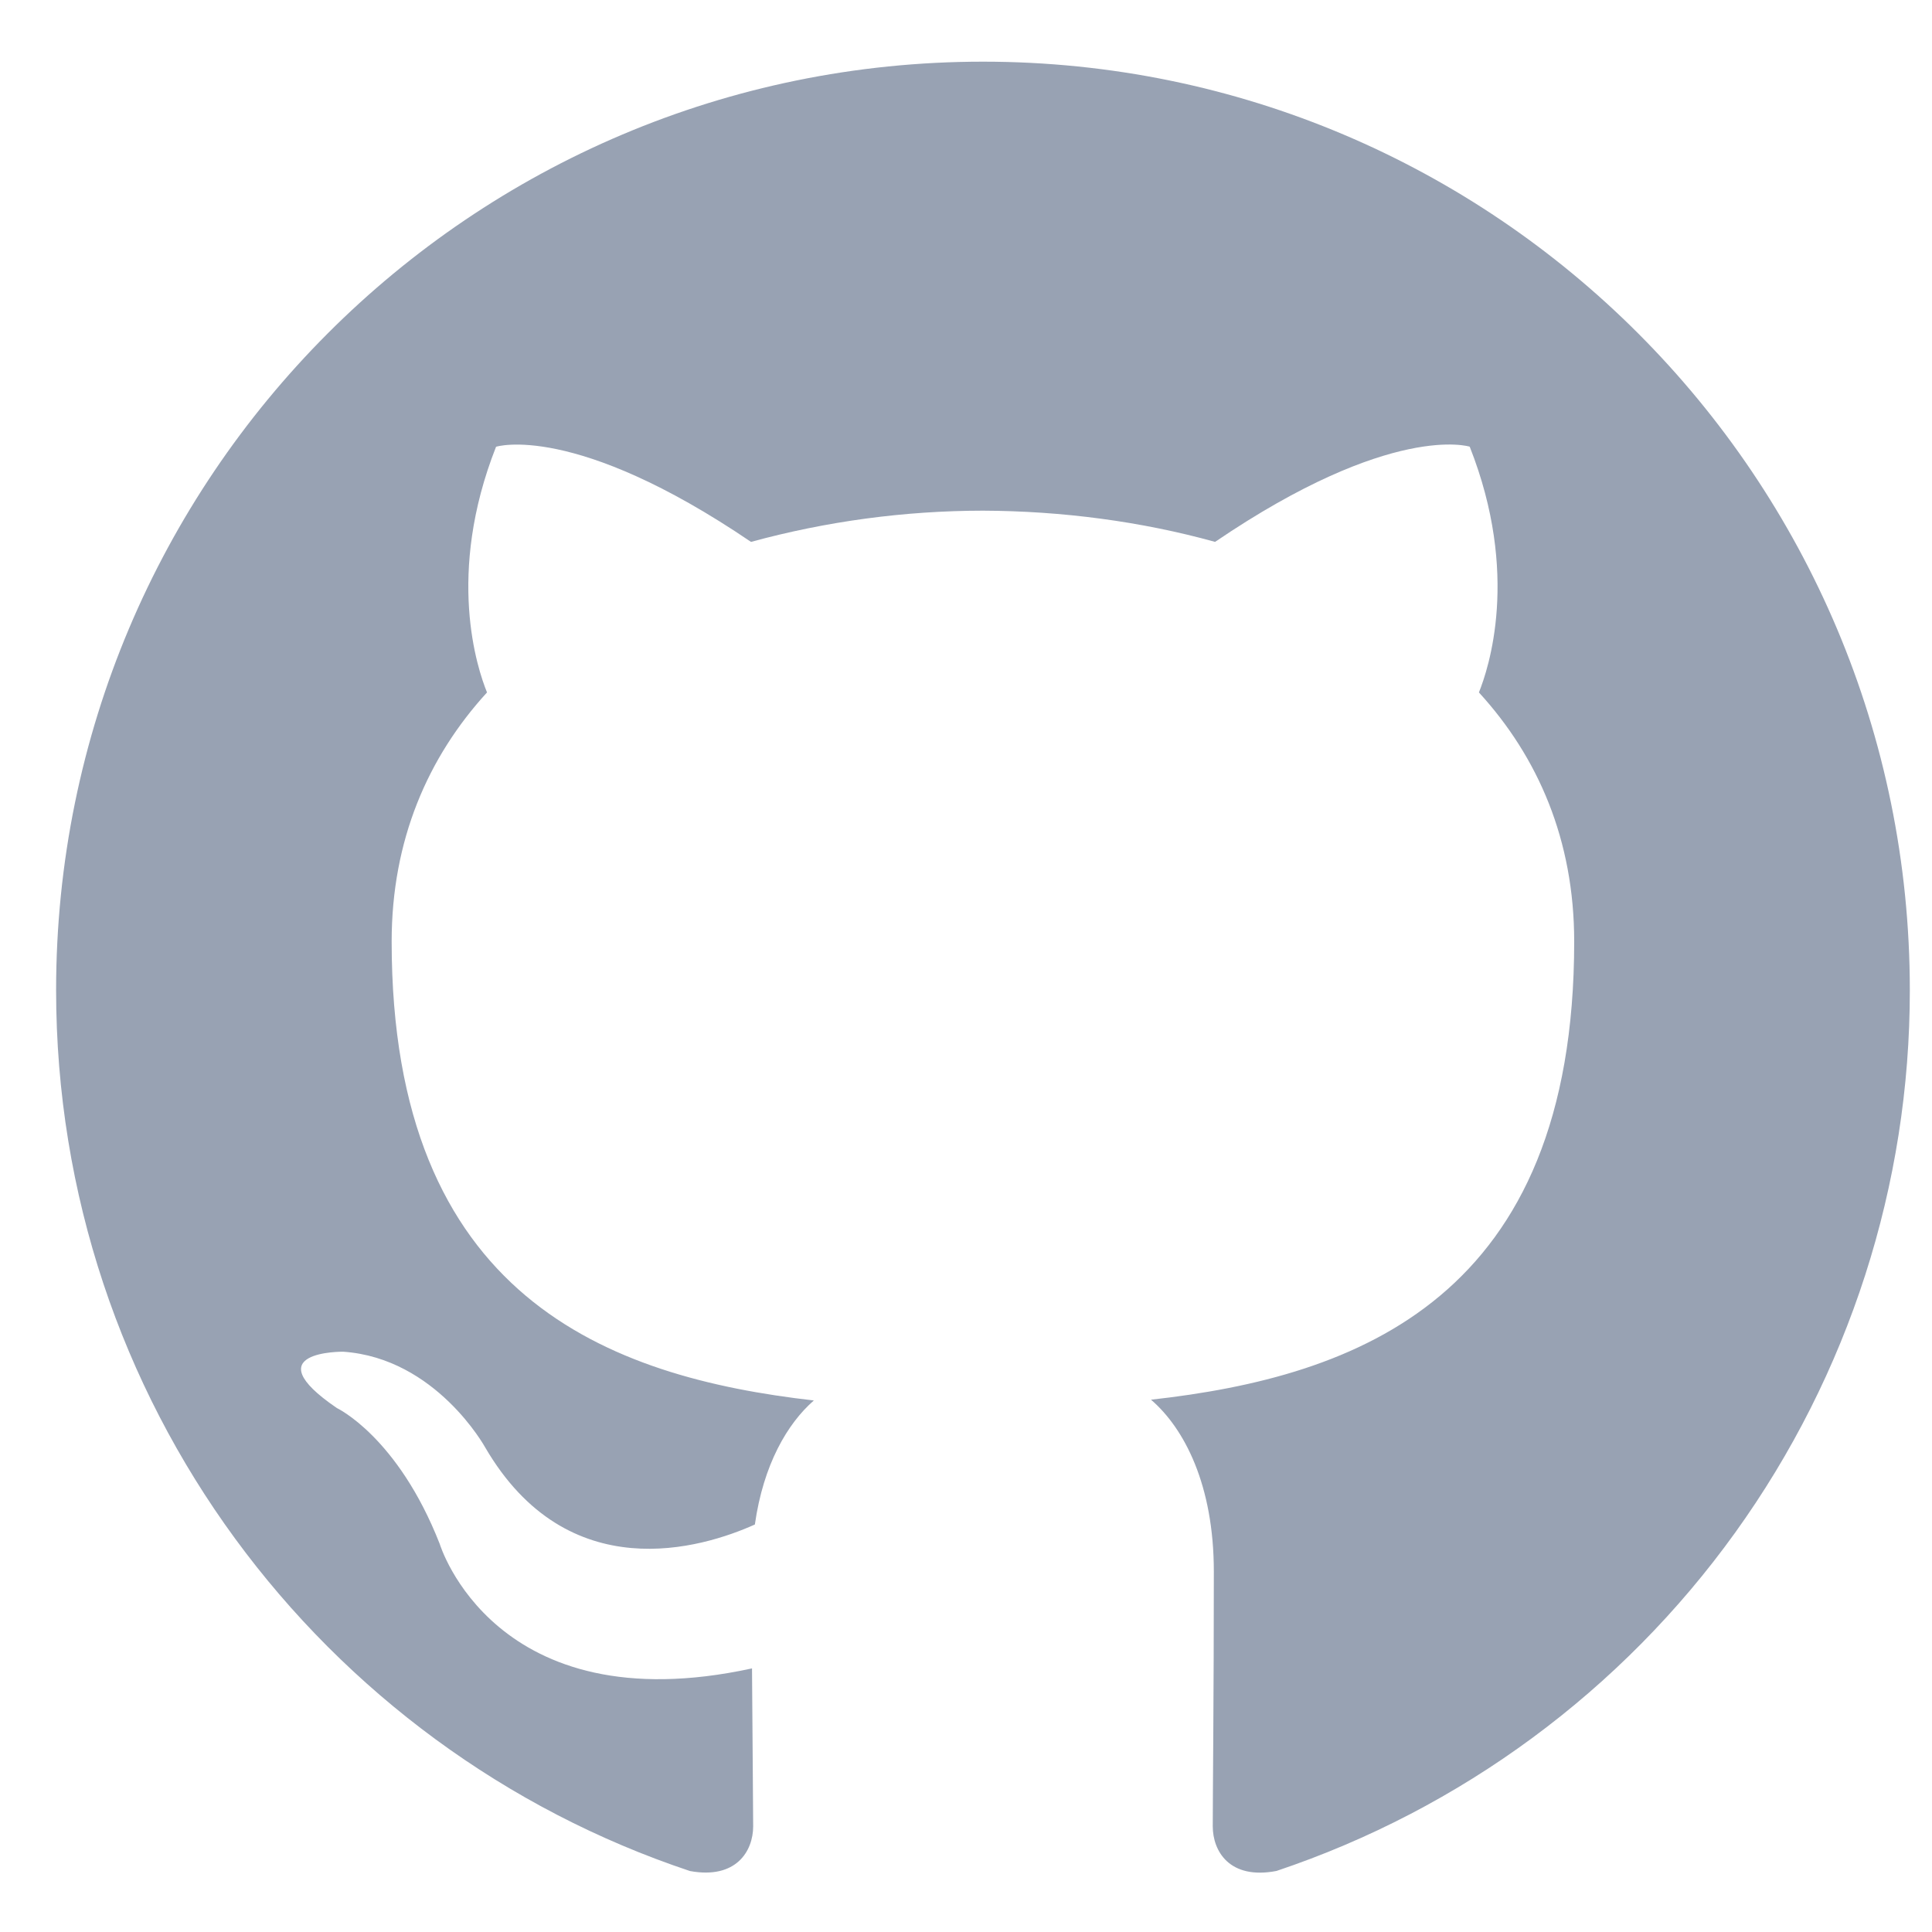 <svg width="25" height="25" viewBox="0 0 25 25" fill="none" xmlns="http://www.w3.org/2000/svg">
<g clipPath="url(#clip0_718_11783)">
<path fillRule="evenodd" clipRule="evenodd" d="M12.72 0.798C6.095 0.798 0.726 6.176 0.726 12.812C0.726 18.119 4.162 22.623 8.928 24.211C9.528 24.321 9.746 23.951 9.746 23.632C9.746 23.348 9.737 22.591 9.731 21.589C6.394 22.315 5.69 19.978 5.69 19.978C5.146 18.59 4.359 18.22 4.359 18.22C3.27 17.477 4.441 17.491 4.441 17.491C5.644 17.575 6.278 18.729 6.278 18.729C7.348 20.564 9.085 20.034 9.768 19.727C9.878 18.951 10.188 18.422 10.531 18.122C7.868 17.818 5.068 16.787 5.068 12.184C5.068 10.873 5.535 9.799 6.302 8.96C6.178 8.656 5.767 7.434 6.419 5.781C6.419 5.781 7.427 5.457 9.718 7.012C10.696 6.745 11.706 6.609 12.72 6.608C13.739 6.612 14.765 6.746 15.723 7.012C18.012 5.457 19.018 5.78 19.018 5.78C19.672 7.434 19.26 8.656 19.137 8.96C19.905 9.799 20.37 10.873 20.37 12.184C20.37 16.799 17.565 17.815 14.894 18.112C15.325 18.483 15.707 19.216 15.707 20.337C15.707 21.942 15.693 23.238 15.693 23.632C15.693 23.953 15.909 24.327 16.518 24.21C18.906 23.409 20.983 21.877 22.453 19.832C23.924 17.787 24.715 15.331 24.713 12.812C24.713 6.176 19.343 0.798 12.72 0.798Z" fill="#98A2B3"/>
</g>
<defs>
<clipPath id="clip0_718_11783">
<rect width="23.988" height="23.988" fill="white" transform="translate(0.726 0.798)"/>
</clipPath>
</defs>
</svg>
